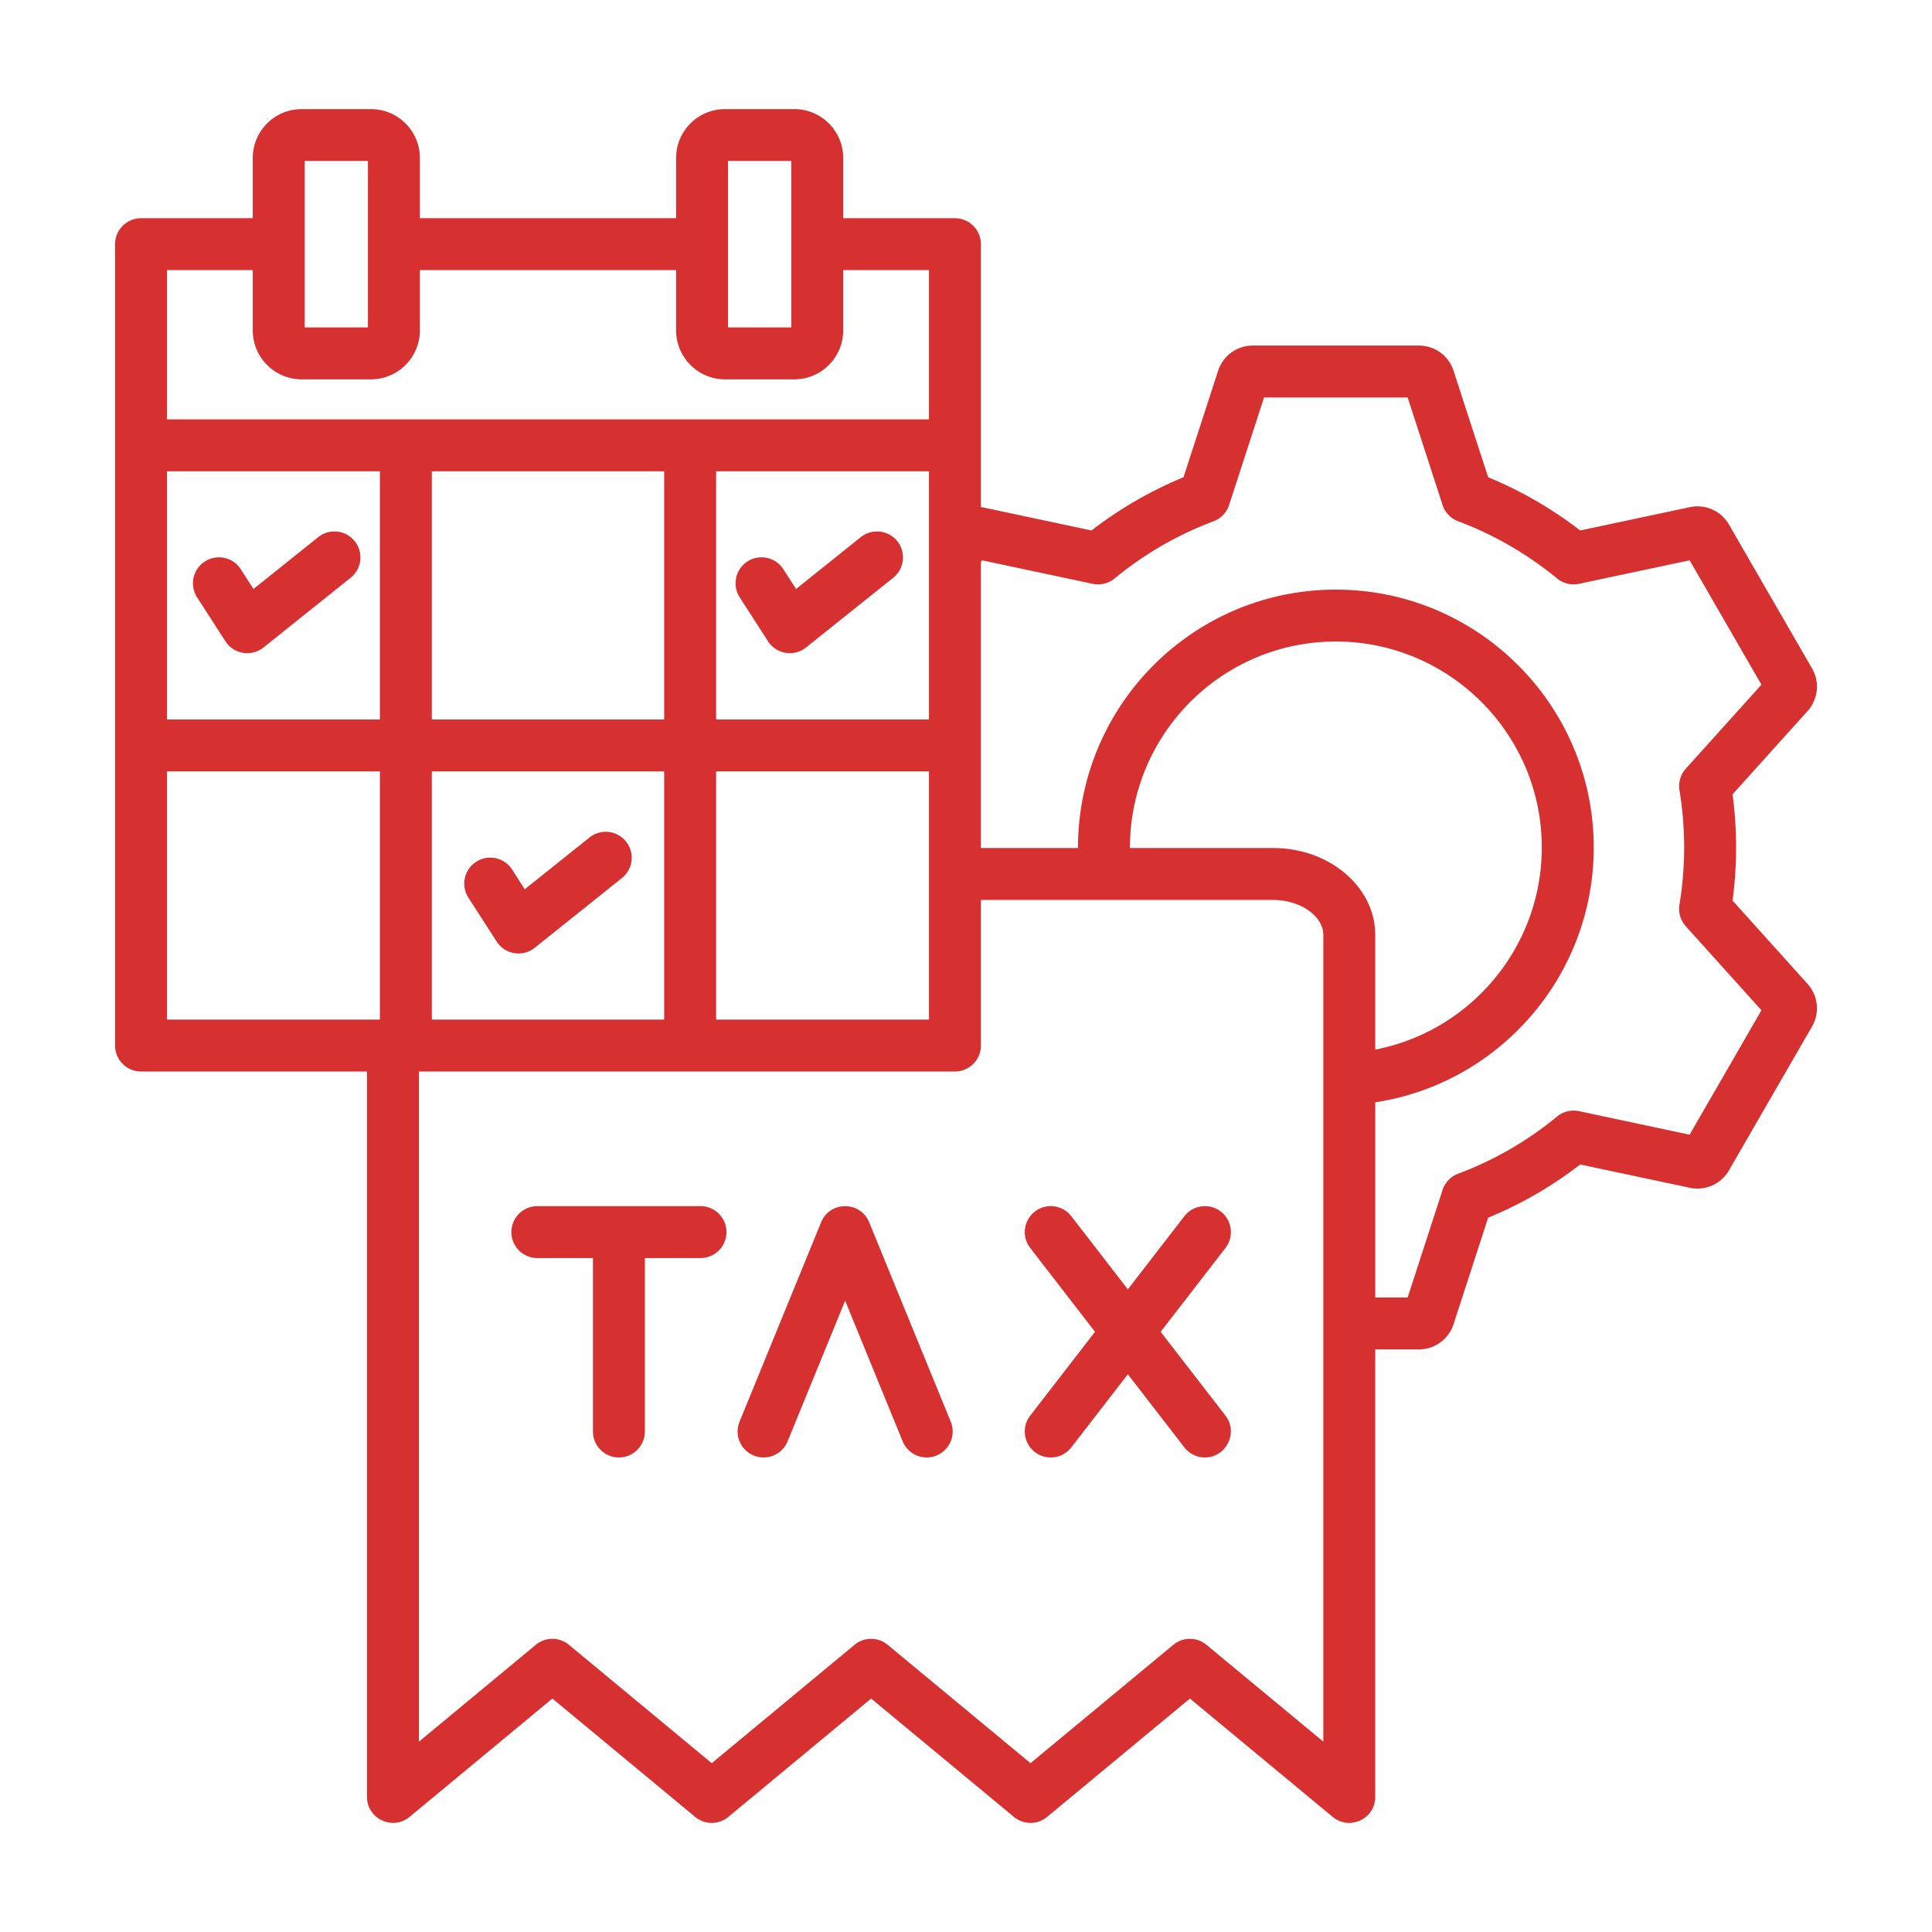 <svg xmlns="http://www.w3.org/2000/svg" xmlns:xlink="http://www.w3.org/1999/xlink" width="512" height="512" x="0" y="0" viewBox="0 0 500 500" style="enable-background:new 0 0 512 512" xml:space="preserve" class="">  <g>    <path fill-rule="evenodd" d="M193.444 145.302c3.12-2.005 7.276-1.11 9.281 2.01l3.301 5.108 16.745-13.409a6.736 6.736 0 0 1 9.457 1.053 6.74 6.74 0 0 1-1.053 9.451l-22.571 18.053c-3.094 2.478-7.687 1.748-9.847-1.608l-7.322-11.365a6.72 6.72 0 0 1 2.009-9.293zm-32.481 81.928-22.572 18.053a6.718 6.718 0 0 1-9.847-1.603l-7.322-11.365c-2.005-3.126-1.11-7.282 2.01-9.292 3.115-2.01 7.277-1.11 9.293 2.01l3.284 5.108 16.756-13.404a6.72 6.72 0 0 1 9.445 1.047 6.712 6.712 0 0 1-1.047 9.446zm-69.159-87.166a6.733 6.733 0 0 1-1.047 9.451l-22.572 18.053c-3.098 2.481-7.688 1.745-9.847-1.608l-7.328-11.365a6.721 6.721 0 0 1 2.016-9.292c3.12-2.005 7.277-1.11 9.281 2.01l3.296 5.108 16.75-13.409c2.905-2.317 7.135-1.847 9.451 1.052zm96.204 178.799a6.722 6.722 0 0 1-6.721 6.722h-14.395v44.882c0 3.709-3.007 6.722-6.716 6.722s-6.722-3.013-6.722-6.722v-44.882h-14.389a6.723 6.723 0 0 1-6.722-6.722 6.721 6.721 0 0 1 6.722-6.716h42.221c3.709.001 6.722 3.007 6.722 6.716zm58.043 49.062a6.72 6.72 0 0 1-3.675 8.76c-3.437 1.41-7.367-.243-8.766-3.669l-14.887-36.4-14.893 36.4c-1.422 3.474-5.374 5.061-8.766 3.669a6.708 6.708 0 0 1-3.669-8.76l21.111-51.604c2.271-5.557 10.172-5.538 12.435 0zm71.1-44.945-16.773 21.688 16.773 21.688c3.446 4.464.103 10.833-5.312 10.833a6.704 6.704 0 0 1-5.323-2.611l-14.632-18.919-14.632 18.919a6.708 6.708 0 0 1-9.429 1.206c-2.928-2.271-3.477-6.49-1.2-9.429l16.767-21.688-16.767-21.688c-2.277-2.939-1.727-7.158 1.2-9.428 2.939-2.276 7.158-1.727 9.429 1.2l14.632 18.925 14.632-18.925c2.265-2.928 6.495-3.466 9.428-1.2a6.73 6.73 0 0 1 1.207 9.429zm120.123-29.327 18.585-32.198-19.582-21.745a6.728 6.728 0 0 1-1.636-5.584 90.938 90.938 0 0 0 .006-29.604 6.763 6.763 0 0 1 1.631-5.589l19.582-21.739-18.585-32.187-28.636 6.082a6.738 6.738 0 0 1-5.674-1.387 90.068 90.068 0 0 0-25.601-14.802 6.74 6.74 0 0 1-4.032-4.207l-9.032-27.826h-37.164l-9.044 27.815a6.69 6.69 0 0 1-4.032 4.219 90.068 90.068 0 0 0-25.601 14.802 6.723 6.723 0 0 1-5.674 1.387l-28.636-6.082-.294.509v73.949h25.125c0-36.992 29.926-66.876 66.735-66.876 36.802 0 66.741 29.933 66.741 66.735 0 33.2-24.361 61.027-56.542 65.959v50.5h8.387l9.032-27.815a6.75 6.75 0 0 1 4.032-4.213 89.484 89.484 0 0 0 25.612-14.808 6.722 6.722 0 0 1 5.668-1.381zM329.49 219.466h-37.068c0-29.579 23.895-53.439 53.292-53.439 29.384 0 53.297 23.908 53.297 53.297 0 25.805-18.432 47.533-43.099 52.312v-29.678c0-12.401-11.852-22.492-26.422-22.492zm12.985 231.27V241.959c0-4.898-5.946-9.049-12.985-9.049h-75.636v37.68a6.721 6.721 0 0 1-6.722 6.716H108.419v173.431l30.244-25.063a6.716 6.716 0 0 1 8.573 0l36.96 30.635 36.96-30.635a6.716 6.716 0 0 1 8.573 0l36.966 30.635 36.96-30.635a6.716 6.716 0 0 1 8.573 0zM43.224 199.641H98.31v64.226H43.224zm0-129.732h22.192V85.51c0 6.982 5.674 12.662 12.662 12.662H96c6.976 0 12.662-5.68 12.662-12.662V69.909h66.316V85.51c0 6.982 5.68 12.662 12.662 12.662h17.917c6.993 0 12.662-5.68 12.662-12.662V69.909h22.198v38.62H43.224zm35.635-28.251v43.076h16.36V41.658zm109.556 0v43.076h16.365V41.658zm-3.086 157.983h55.087v64.226h-55.087zm-73.575 0v64.226h60.132v-64.226zm0-77.669h60.132v64.226h-60.132zm128.662 64.226v-64.226h-55.087v64.226zM43.224 121.972v64.226H98.31v-64.226zm424.56 132.648-19.4-21.552a103.545 103.545 0 0 0 0-27.498l19.4-21.541a9.414 9.414 0 0 0 1.161-11.048l-21.484-37.215a9.403 9.403 0 0 0-10.142-4.513l-28.37 6.031a103.409 103.409 0 0 0-23.817-13.772l-8.953-27.555a9.408 9.408 0 0 0-8.987-6.529H324.23a9.429 9.429 0 0 0-8.987 6.529l-8.953 27.555a103.197 103.197 0 0 0-23.806 13.772l-28.37-6.031c-.091-.017-.17-.028-.26-.045V63.193a6.726 6.726 0 0 0-6.722-6.722h-28.914V40.865c0-6.965-5.668-12.628-12.662-12.628H187.64c-6.982 0-12.662 5.663-12.662 12.628v15.606h-66.316V40.865c0-6.965-5.685-12.628-12.662-12.628H78.078c-6.988 0-12.662 5.663-12.662 12.628v15.606H36.502a6.726 6.726 0 0 0-6.722 6.722v207.396a6.721 6.721 0 0 0 6.722 6.716h58.473v187.73c0 5.669 6.652 8.794 11.014 5.182l36.96-30.635 36.966 30.635a6.716 6.716 0 0 0 8.573 0l36.96-30.635 36.961 30.635a6.716 6.716 0 0 0 8.573 0l36.966-30.635 36.96 30.635c4.352 3.598 11.003.527 11.003-5.182V349.221h11.28a9.408 9.408 0 0 0 8.987-6.529l8.953-27.555a102.722 102.722 0 0 0 23.829-13.772l28.359 6.031a9.422 9.422 0 0 0 10.142-4.519l21.484-37.21a9.412 9.412 0 0 0-1.161-11.047z" clip-rule="evenodd" fill="#d73030" opacity="1" data-original="#000000" class=""></path>  </g></svg>